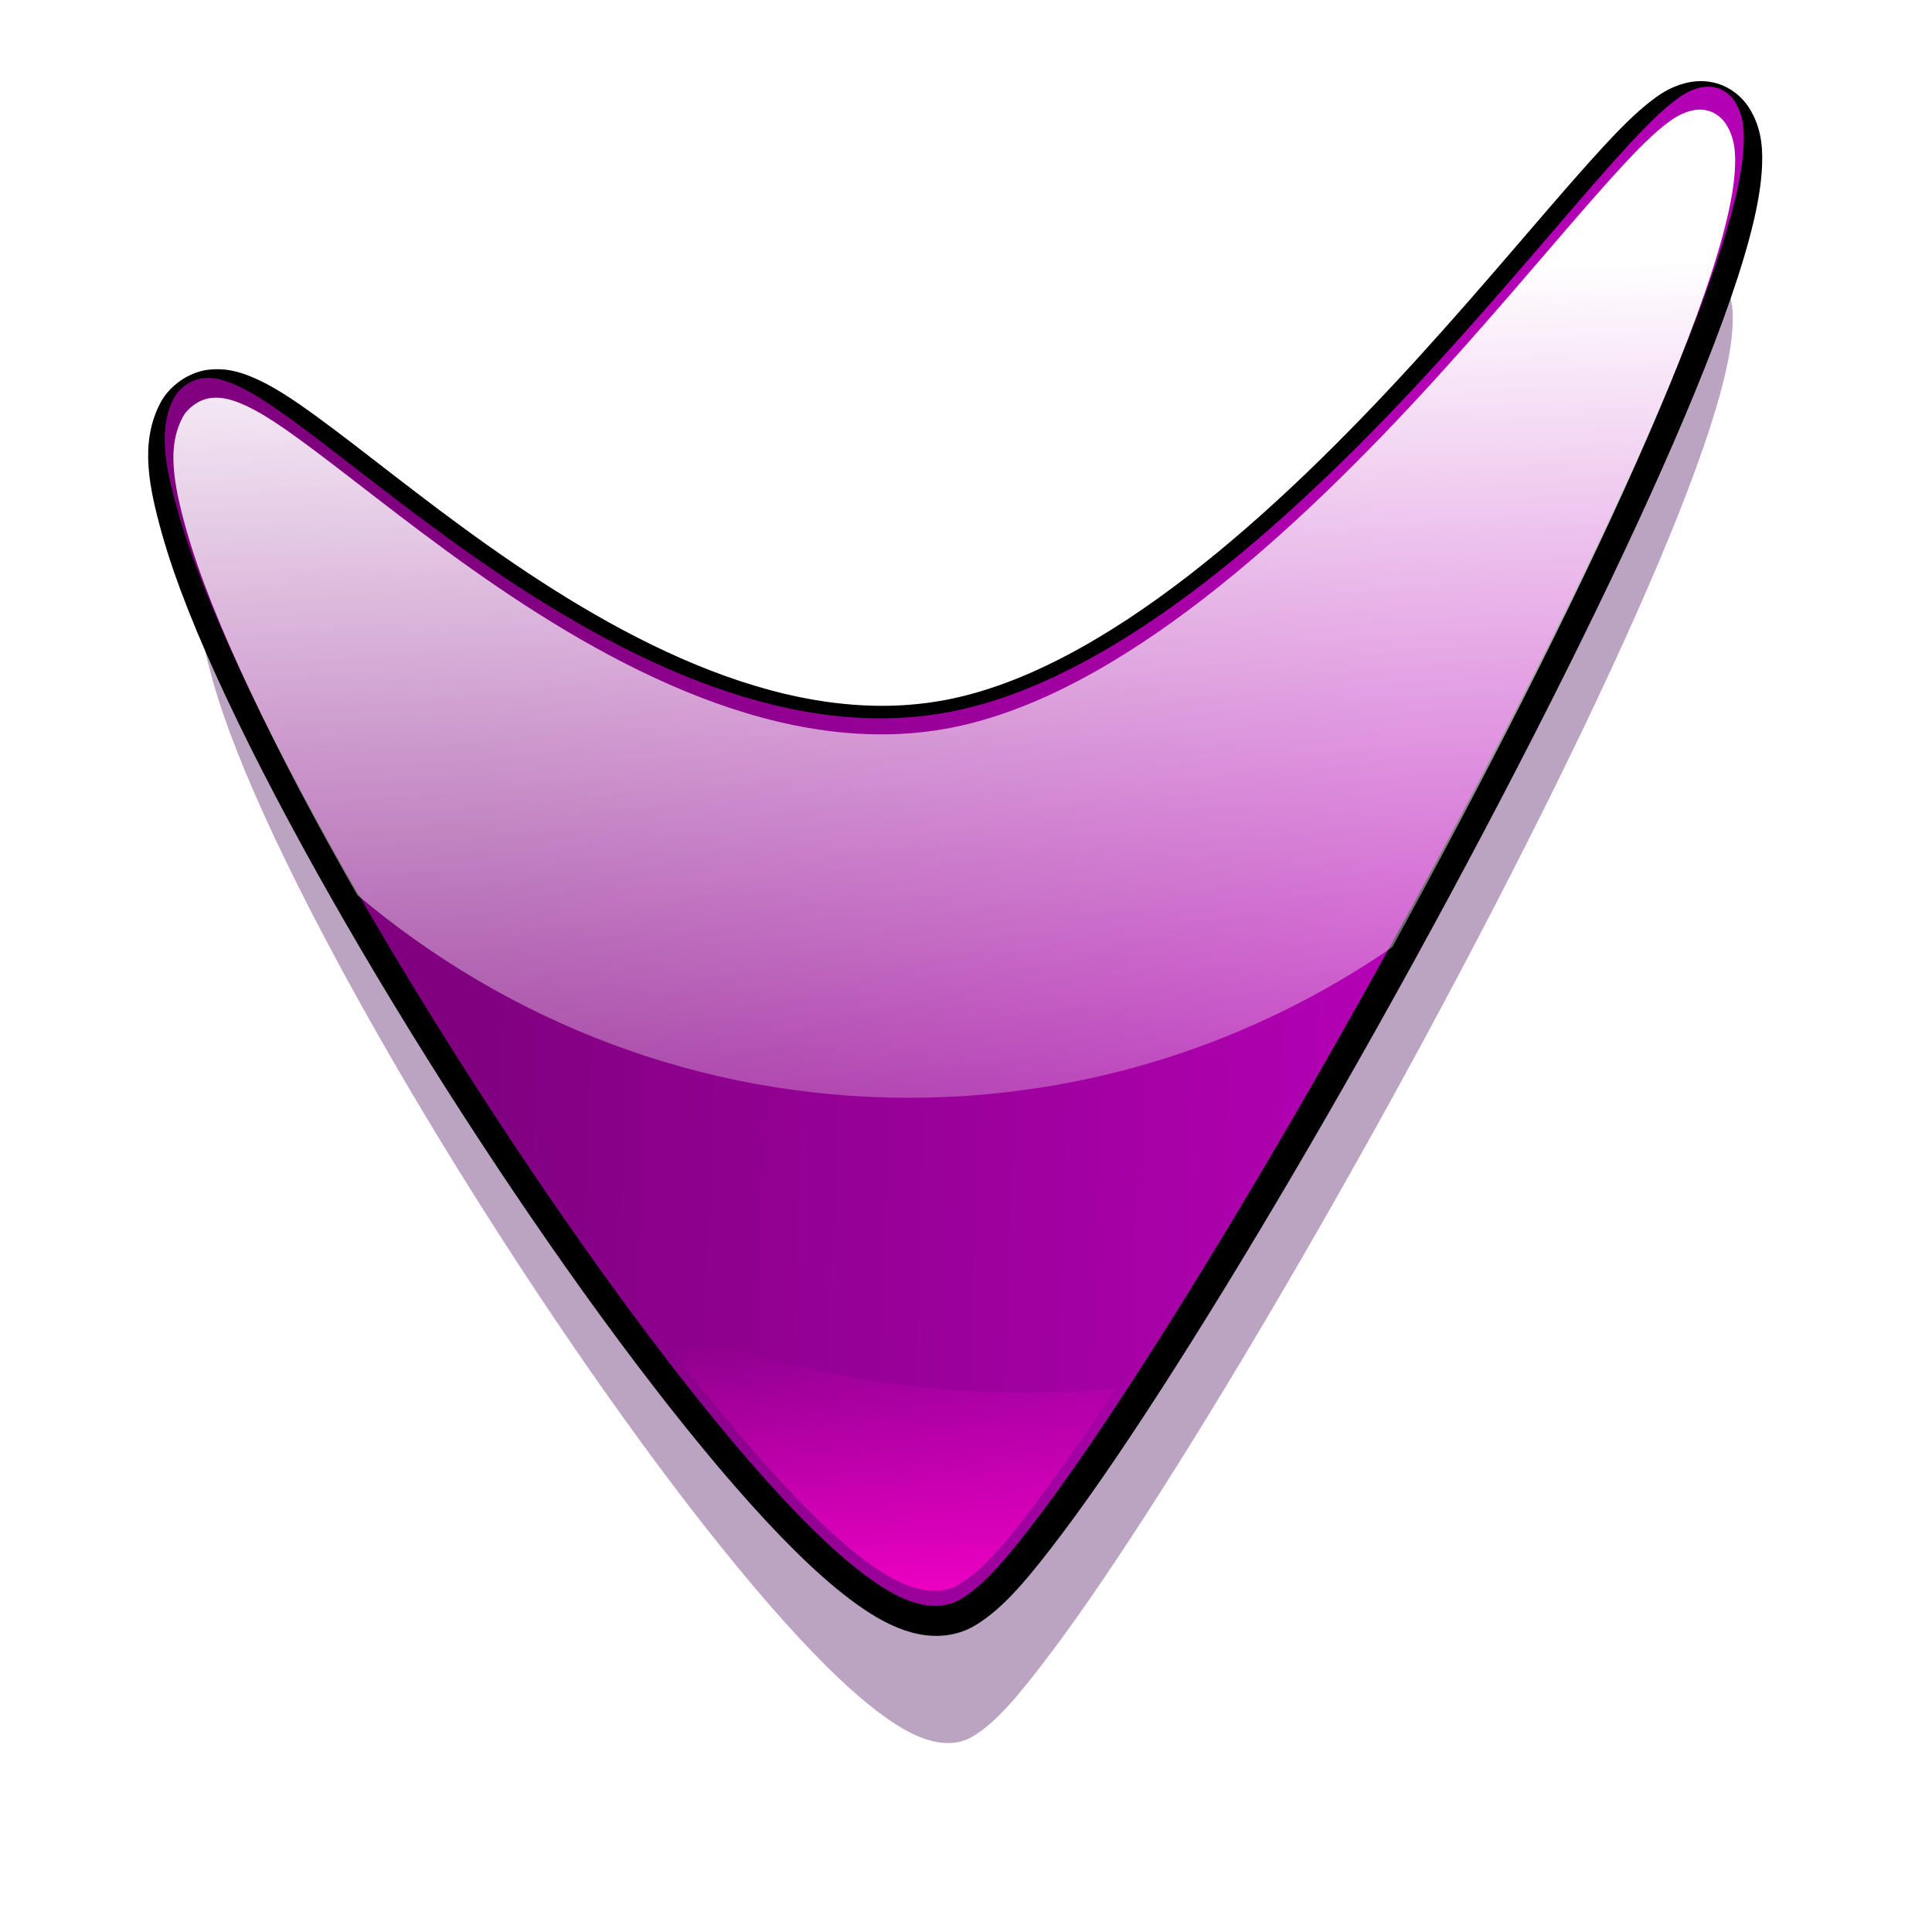 <?xml version="1.0" encoding="UTF-8" standalone="no"?>
<!-- Created with Inkscape (http://www.inkscape.org/) -->
<svg
    xmlns:inkscape="http://www.inkscape.org/namespaces/inkscape"
    xmlns:rdf="http://www.w3.org/1999/02/22-rdf-syntax-ns#"
    xmlns="http://www.w3.org/2000/svg"
    xmlns:sodipodi="http://sodipodi.sourceforge.net/DTD/sodipodi-0.dtd"
    xmlns:ns1="http://sozi.baierouge.fr"
    xmlns:cc="http://creativecommons.org/ns#"
    xmlns:xlink="http://www.w3.org/1999/xlink"
    xmlns:dc="http://purl.org/dc/elements/1.1/"
    id="svg2"
    sodipodi:docname="arrow-up.svg"
    viewBox="0 0 500 500"
    version="1.1"
    inkscape:version="0.48.5 r10040"
  >
  <defs
      id="defs4"
    >
    <filter
        id="filter3801"
        inkscape:collect="always"
        color-interpolation-filters="sRGB"
      >
      <feGaussianBlur
          id="feGaussianBlur3803"
          stdDeviation="11.961"
          inkscape:collect="always"
      />
    </filter
    >
    <linearGradient
        id="linearGradient4084"
        y2="270.68"
        gradientUnits="userSpaceOnUse"
        x2="395.98"
        gradientTransform="matrix(1.116 0 0 1.116 -195.43 615.35)"
        y1="8.04"
        x1="389.92"
        inkscape:collect="always"
      >
      <stop
          id="stop3990"
          style="stop-color:#ffffff"
          offset="0"
      />
      <stop
          id="stop3992"
          style="stop-color:#ffffff;stop-opacity:0"
          offset="1"
      />
    </linearGradient
    >
    <linearGradient
        id="linearGradient4087"
        y2="260"
        gradientUnits="userSpaceOnUse"
        x2="390"
        gradientTransform="matrix(1.108 0 0 1.108 -192.59 612.41)"
        y1="331.7"
        x1="389.21"
        inkscape:collect="always"
      >
      <stop
          id="stop3975"
          style="stop-color:#ff00cc"
          offset="0"
      />
      <stop
          id="stop3977"
          style="stop-color:#ff00cc;stop-opacity:0"
          offset="1"
      />
    </linearGradient
    >
    <linearGradient
        id="linearGradient4090"
        y2="653.79"
        gradientUnits="userSpaceOnUse"
        x2="340"
        gradientTransform="matrix(0 .987 .987 0 -281.53 427.8)"
        y1="412.36"
        x1="331.43"
        inkscape:collect="always"
      >
      <stop
          id="stop3763"
          style="stop-color:#800080"
          offset="0"
      />
      <stop
          id="stop3765"
          style="stop-color:#b400b4"
          offset="1"
      />
    </linearGradient
    >
  </defs
  >
  <sodipodi:namedview
      id="base"
      bordercolor="#666666"
      inkscape:pageshadow="2"
      inkscape:window-y="-8"
      pagecolor="#ffffff"
      inkscape:window-height="705"
      inkscape:window-maximized="1"
      inkscape:zoom="0.49497475"
      inkscape:window-x="-8"
      showgrid="false"
      borderopacity="1.0"
      inkscape:current-layer="layer1"
      inkscape:cx="152.14286"
      inkscape:cy="529.51075"
      inkscape:window-width="1366"
      inkscape:pageopacity="0.0"
      inkscape:document-units="px"
  />
  <g
      id="layer1"
      inkscape:label="Layer 1"
      inkscape:groupmode="layer"
      transform="translate(0 -552.36)"
    >
    <g
        id="g4094"
      >
      <path
          id="path3924"
          d="m242.82 360.99c-3.391 0.13-6.495 0.853-9.383 2.361-2.592 1.354-4.733 4.435-5.09 7.267-0.357 2.832 0.326 5.2 1.257 7.543 1.863 4.686 5.155 9.627 9.444 15.546 8.579 11.839 21.259 27.173 33.883 45.014 25.248 35.681 49.695 80.866 41.212 124.59-8.484 43.719-51.165 89.983-90.457 125.81-19.646 17.914-38.33 33.265-51.361 44.953-6.516 5.844-11.6 10.666-14.964 14.933-1.682 2.134-3.028 4.06-3.741 6.777-0.357 1.358-0.535 3.065 0.031 4.875 0.565 1.81 1.934 3.416 3.342 4.324 3.783 2.439 7.908 2.618 12.572 2.3 4.664-0.318 10.029-1.378 16.19-3.036 12.323-3.316 27.819-9.05 45.566-16.558 35.494-15.017 79.933-37.115 124.06-60.898 44.131-23.782 87.906-49.257 122.04-70.986 17.067-10.864 31.734-20.773 42.867-29.161 11.134-8.388 18.585-14.574 22.292-20.882 2.299-3.912 1.986-8.494 0.613-12.511-1.373-4.016-3.794-7.974-7.022-12.265-6.456-8.582-16.313-18.39-28.701-29.161-24.776-21.542-59.631-46.764-96.283-70.403s-75.05-45.647-106.89-60.622c-15.922-7.487-30.188-13.224-42.009-16.528-5.911-1.652-11.2-2.897-15.976-3.22-1.194-0.081-2.365-0.105-3.496-0.061z"
          style="opacity:.6;color:#000000;filter:url(#filter3801);fill:#440055"
          inkscape:connector-curvature="0"
          transform="matrix(0 .976 .976 0 -300.54 472.26)"
      />
      <path
          id="path3926"
          style="stroke-linejoin:round;color:#000000;stroke:#000000;stroke-linecap:round;stroke-width:13.54;fill:#000000"
          inkscape:connector-curvature="0"
          d="m45.124 669.16c0.129-3.372 0.848-6.459 2.348-9.331 1.346-2.578 4.411-4.707 7.227-5.062 2.817-0.355 5.172 0.324 7.502 1.25 4.66 1.852 9.574 5.126 15.46 9.392 11.773 8.532 27.023 21.141 44.765 33.696 35.484 25.109 80.42 49.421 123.9 40.984 43.478-8.437 89.486-50.882 125.12-89.957 17.816-19.538 33.082-38.118 44.704-51.077 5.811-6.48 10.607-11.536 14.851-14.881 2.122-1.673 4.038-3.011 6.739-3.72 1.351-0.355 3.048-0.532 4.849 0.03 1.8 0.562 3.397 1.923 4.3 3.324 2.425 3.763 2.603 7.864 2.287 12.503-0.316 4.638-1.37 9.974-3.019 16.101-3.298 12.254-9 27.665-16.467 45.314-14.934 35.298-36.91 79.491-60.561 123.38-23.651 43.887-48.985 87.42-70.594 121.37-10.804 16.973-20.658 31.559-29 42.631-8.342 11.072-14.493 18.483-20.766 22.169-3.89 2.286-8.447 1.976-12.442 0.61-3.994-1.366-7.93-3.773-12.198-6.983-8.535-6.42-18.288-16.223-29-28.542-21.423-24.639-46.506-59.302-70.014-95.751-23.51-36.46-45.395-74.65-60.287-106.32-7.446-15.83-13.151-30.02-16.436-41.77-1.643-5.878-2.881-11.139-3.202-15.887-0.08-1.187-0.104-2.352-0.061-3.476z"
      />
      <path
          id="path3928"
          style="color:#000000;fill:url(#linearGradient4090)"
          inkscape:connector-curvature="0"
          d="m42.638 664.82c0.131-3.41 0.857-6.531 2.374-9.435 1.361-2.607 4.46-4.759 7.308-5.119 2.848-0.359 5.229 0.328 7.585 1.264 4.712 1.873 9.681 5.184 15.633 9.497 11.905 8.627 27.325 21.378 45.265 34.072 35.88 25.389 81.318 49.973 125.28 41.442 43.963-8.531 90.485-51.45 126.51-90.962 18.014-19.756 33.451-38.544 45.203-51.648 5.876-6.552 10.726-11.665 15.016-15.047 2.145-1.691 4.083-3.045 6.814-3.762 1.366-0.359 3.082-0.538 4.903 0.031 1.821 0.569 3.435 1.945 4.348 3.361 2.452 3.804 2.632 7.952 2.313 12.642-0.32 4.69-1.385 10.085-3.053 16.281-3.335 12.391-9.1 27.974-16.651 45.82-15.101 35.692-37.322 80.379-61.237 124.76-23.915 44.377-49.532 88.397-71.382 122.72-10.925 17.162-20.889 31.911-29.324 43.107-8.435 11.196-14.655 18.689-20.998 22.417-3.934 2.312-8.542 1.998-12.58 0.617-4.039-1.381-8.019-3.815-12.334-7.061-8.63-6.492-18.493-16.404-29.324-28.861-21.66-24.93-47.02-59.98-70.79-96.84-23.774-36.85-45.905-75.47-60.963-107.49-7.529-16.01-13.297-30.35-16.62-42.24-1.661-5.944-2.913-11.263-3.238-16.065-0.081-1.2-0.105-2.378-0.062-3.515z"
      />
      <path
          id="path3966"
          d="m166.76 892.52c9.761 13.076 19.272 25.002 28.146 35.208 10.634 12.231 20.33 21.979 28.804 28.354 4.237 3.187 8.151 5.568 12.117 6.924 3.966 1.356 8.497 1.681 12.359-0.589 6.228-3.66 12.317-11.026 20.599-22.018 5.947-7.894 12.687-17.623 19.976-28.7-7.725 0.719-15.579 1.108-23.507 1.108-35.197 0-68.565-7.284-98.493-20.287z"
          style="color:#000000;fill:url(#linearGradient4087)"
          inkscape:connector-curvature="0"
      />
      <path
          id="path3983"
          d="m439.77 580.72c-0.818 0.018-1.591 0.171-2.267 0.349-2.701 0.709-4.608 2.024-6.73 3.696-4.244 3.345-9.044 8.41-14.855 14.89-11.623 12.959-26.889 31.548-44.704 51.086-35.631 39.075-81.638 81.529-125.12 89.966-43.477 8.437-88.411-15.899-123.9-41.008-17.742-12.554-33.001-25.154-44.774-33.685-5.887-4.266-10.788-7.528-15.448-9.38-2.33-0.926-4.716-1.611-7.532-1.255-2.817 0.355-5.872 2.478-7.218 5.056-1.5 2.872-2.207 5.973-2.336 9.345-0.043 1.124-0.01 2.265 0.07 3.452 0.321 4.749 1.53 10.023 3.173 15.901 3.286 11.756 9.013 25.941 16.459 41.775 7.68 16.331 17.233 34.407 27.897 53.073 38.872 32.79 88.561 52.48 142.73 52.48 46.281 0 89.323-14.349 125.12-38.985 2.874-5.235 5.708-10.5 8.543-15.762 23.651-43.887 45.636-88.075 60.57-123.37 7.467-17.649 13.161-33.077 16.459-45.332 1.649-6.127 2.717-11.472 3.034-16.11 0.316-4.638 0.124-8.721-2.301-12.484-0.903-1.401-2.489-2.75-4.289-3.313-0.9-0.281-1.762-0.402-2.58-0.384z"
          style="color:#000000;fill:url(#linearGradient4084)"
          inkscape:connector-curvature="0"
      />
    </g
    >
  </g
  >
</svg
>
